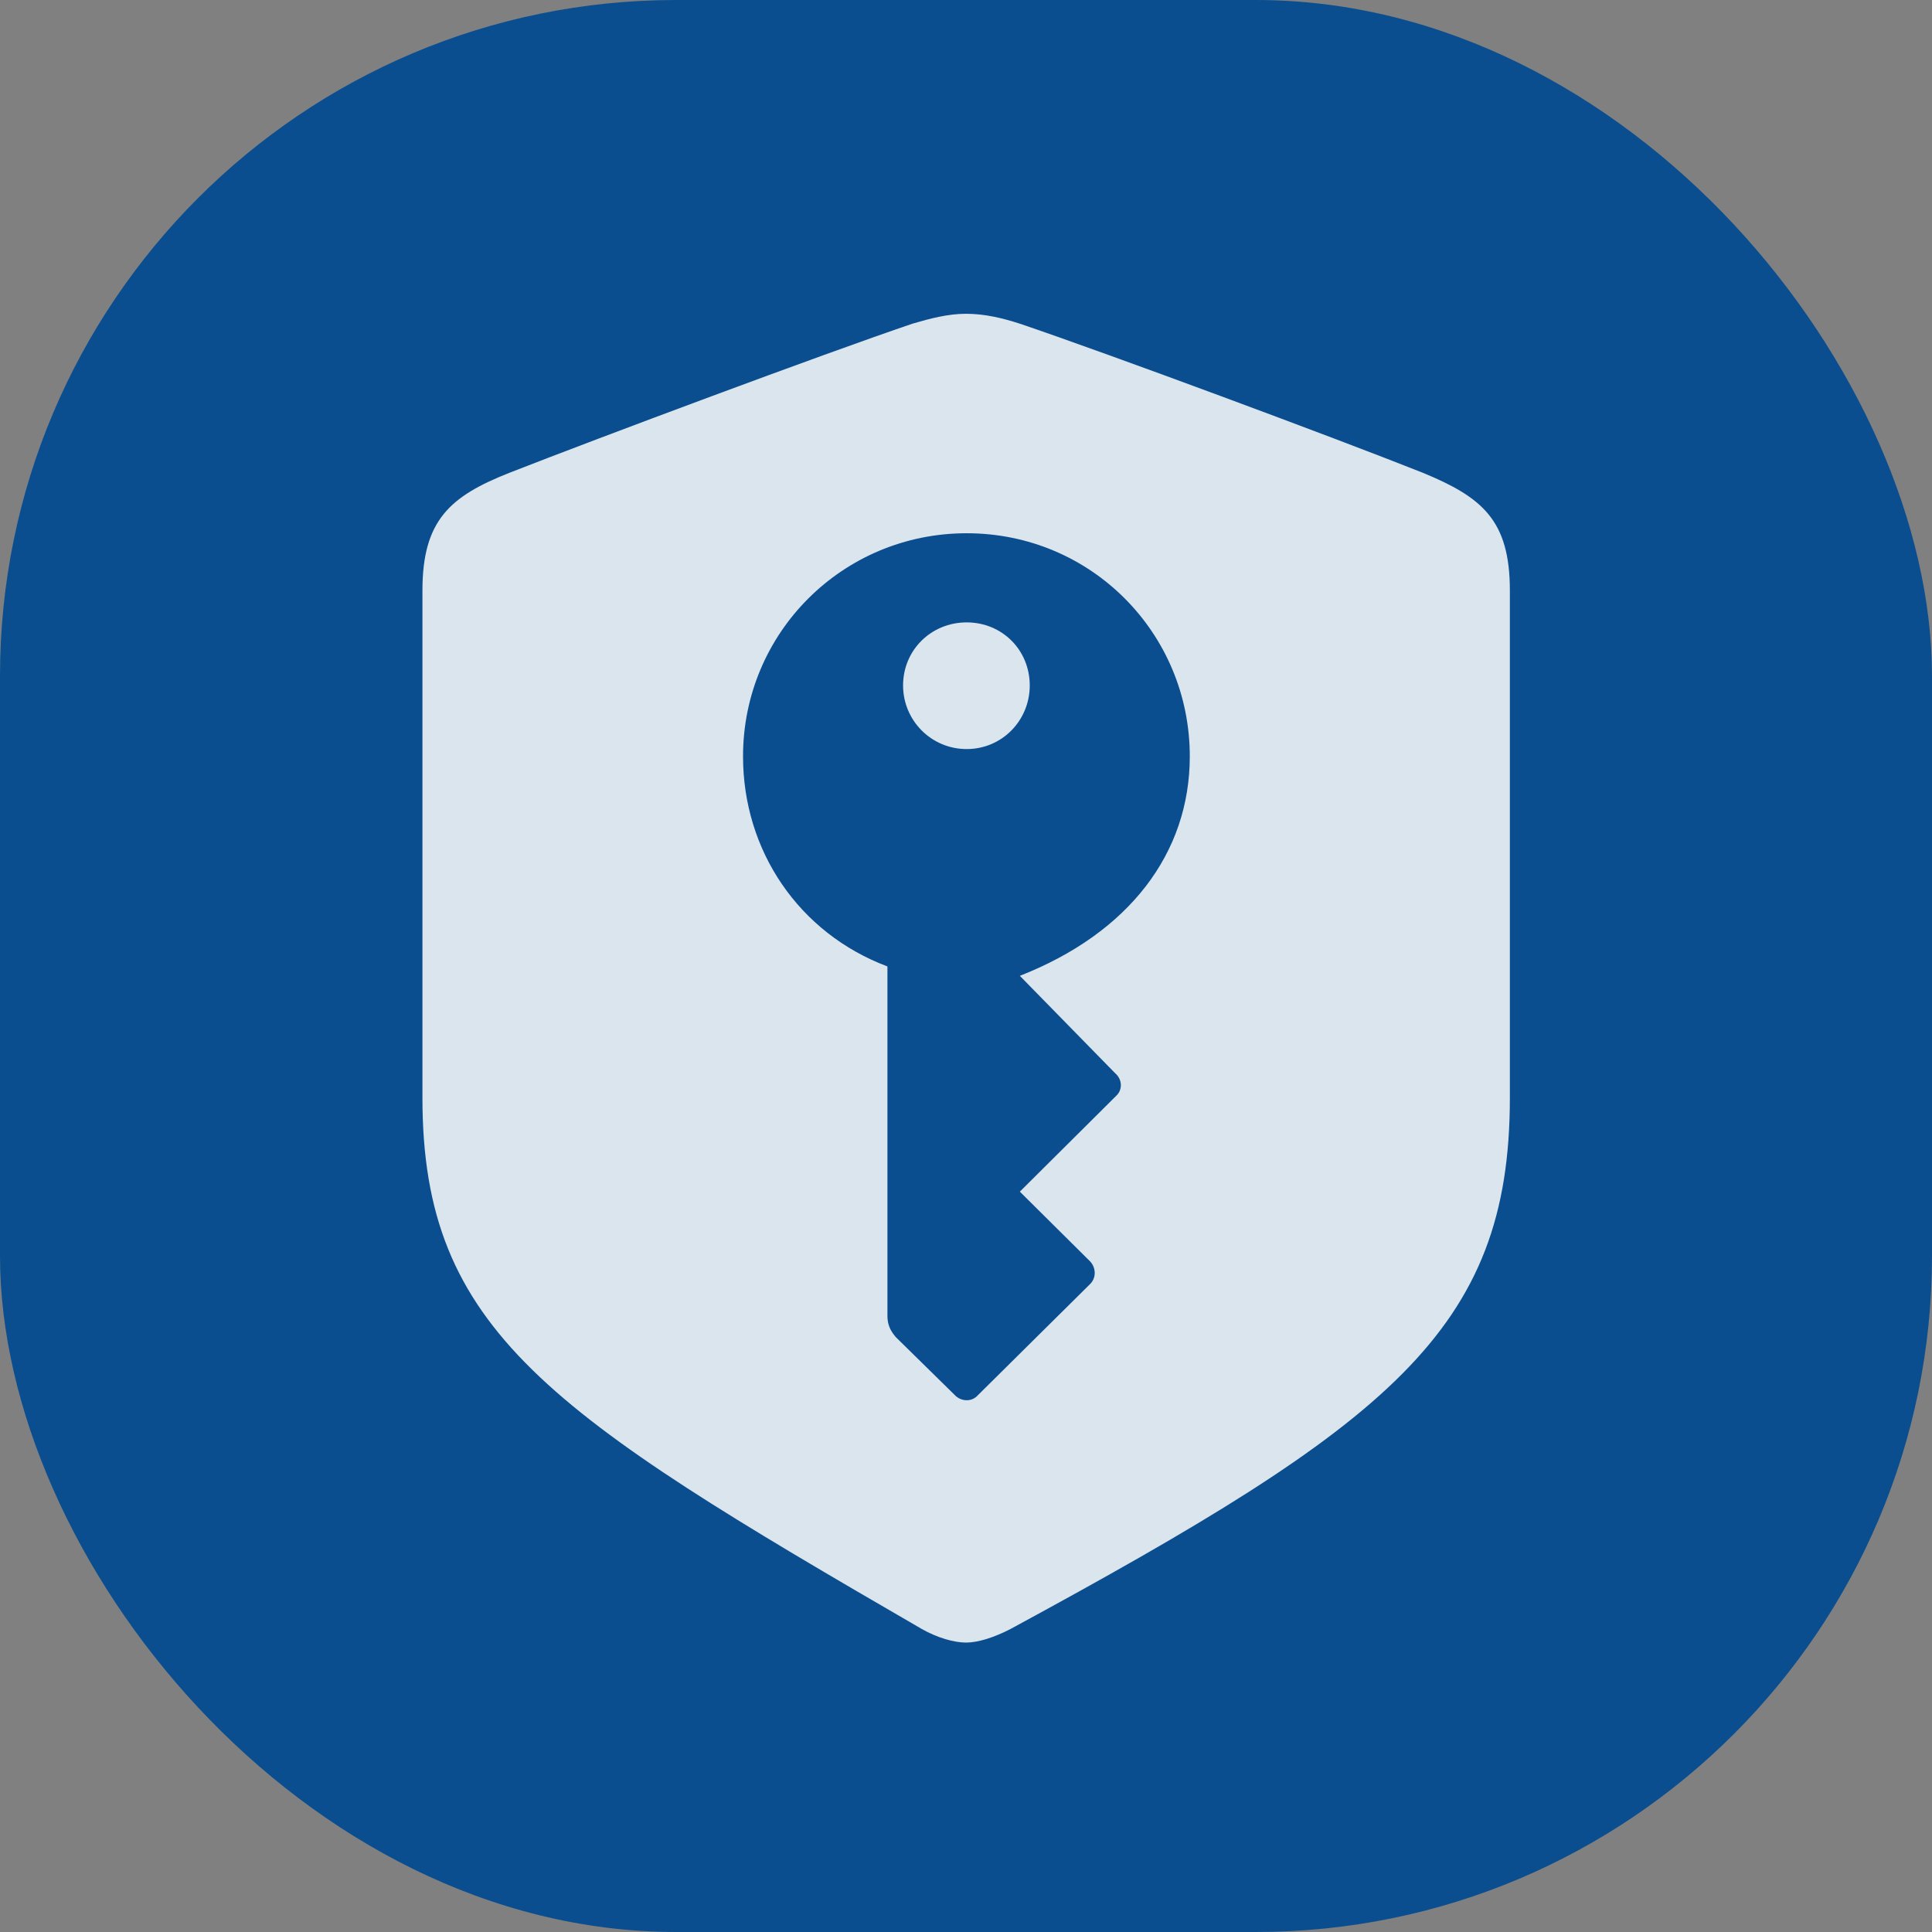 <svg xmlns="http://www.w3.org/2000/svg" version="1.1" xmlns:xlink="http://www.w3.org/1999/xlink" width="1000" height="1000"><rect width="100%" height="100%" fill="#808080" stroke="none"/><style>
    #light-icon {
      display: inline;
    }
    #dark-icon {
      display: none;
    }

    @media (prefers-color-scheme: dark) {
      #light-icon {
        display: none;
      }
      #dark-icon {
        display: inline;
      }
    }
  </style><g id="light-icon"><svg xmlns="http://www.w3.org/2000/svg" version="1.1" xmlns:xlink="http://www.w3.org/1999/xlink" width="1000" height="1000"><g clip-path="url(#SvgjsClipPath1724)"><rect width="1000" height="1000" fill="#0a4e90"></rect><g transform="matrix(0.921,0,0,0.921,218.651,150)"><svg xmlns="http://www.w3.org/2000/svg" version="1.1" xmlns:xlink="http://www.w3.org/1999/xlink" width="611.133" height="760.254"><svg version="1.1" xmlns="http://www.w3.org/2000/svg" xmlns:xlink="http://www.w3.org/1999/xlink" viewBox="0 0 611.133 760.254">
 <g>
  <rect height="760.254" opacity="0" width="611.133" x="0" y="0"></rect>
  <path d="M335.742 19.043C385.84 36.035 512.109 82.91 562.207 102.832C595.605 116.602 611.133 129.492 611.133 169.043L611.133 454.102C611.133 585.059 543.457 637.207 330.469 752.637C321.387 757.324 312.305 760.254 305.566 760.254C298.828 760.254 289.453 757.617 280.664 752.637C71.191 631.348 0 585.059 0 454.102L0 169.043C0 129.492 15.527 116.016 48.926 102.832C99.023 83.203 225.293 36.035 275.391 19.043C285.352 16.113 295.312 13.477 305.566 13.477C315.82 13.477 325.781 15.82 335.742 19.043ZM180.176 262.207C180.176 315.234 211.523 361.523 261.328 380.273L261.328 576.562C261.328 580.957 262.5 584.473 266.016 588.574L299.121 621.094C302.344 624.609 308.496 625.488 312.305 621.094L375.293 558.691C378.809 555.176 378.516 549.609 375.293 546.094L335.742 506.836L389.941 452.93C393.457 449.707 393.457 443.848 389.355 440.332L335.742 385.547C396.973 361.523 431.25 316.699 431.25 262.207C431.25 193.066 375.879 136.816 305.859 136.816C236.133 136.816 180.176 192.773 180.176 262.207ZM341.309 222.363C341.309 241.992 325.781 258.105 305.859 258.105C285.938 258.105 270.117 241.992 270.117 222.363C270.117 202.441 285.938 186.914 305.859 186.914C325.781 186.914 341.309 202.441 341.309 222.363Z" fill="white" fill-opacity="0.85"></path>
 </g>
</svg></svg></g></g><defs><clipPath id="SvgjsClipPath1724"><rect width="1000" height="1000" x="0" y="0" rx="350" ry="350"></rect></clipPath></defs></svg></g><g id="dark-icon"><svg xmlns="http://www.w3.org/2000/svg" version="1.1" xmlns:xlink="http://www.w3.org/1999/xlink" width="1000" height="1000"><g clip-path="url(#SvgjsClipPath1725)"><rect width="1000" height="1000" fill="#409cff"></rect><g transform="matrix(0.921,0,0,0.921,218.651,150)"><svg xmlns="http://www.w3.org/2000/svg" version="1.1" xmlns:xlink="http://www.w3.org/1999/xlink" width="611.133" height="760.254"><svg version="1.1" xmlns="http://www.w3.org/2000/svg" xmlns:xlink="http://www.w3.org/1999/xlink" viewBox="0 0 611.133 760.254">
 <g>
  <rect height="760.254" opacity="0" width="611.133" x="0" y="0"></rect>
  <path d="M335.742 19.043C385.84 36.035 512.109 82.91 562.207 102.832C595.605 116.602 611.133 129.492 611.133 169.043L611.133 454.102C611.133 585.059 543.457 637.207 330.469 752.637C321.387 757.324 312.305 760.254 305.566 760.254C298.828 760.254 289.453 757.617 280.664 752.637C71.191 631.348 0 585.059 0 454.102L0 169.043C0 129.492 15.527 116.016 48.926 102.832C99.023 83.203 225.293 36.035 275.391 19.043C285.352 16.113 295.312 13.477 305.566 13.477C315.82 13.477 325.781 15.82 335.742 19.043ZM180.176 262.207C180.176 315.234 211.523 361.523 261.328 380.273L261.328 576.562C261.328 580.957 262.5 584.473 266.016 588.574L299.121 621.094C302.344 624.609 308.496 625.488 312.305 621.094L375.293 558.691C378.809 555.176 378.516 549.609 375.293 546.094L335.742 506.836L389.941 452.93C393.457 449.707 393.457 443.848 389.355 440.332L335.742 385.547C396.973 361.523 431.25 316.699 431.25 262.207C431.25 193.066 375.879 136.816 305.859 136.816C236.133 136.816 180.176 192.773 180.176 262.207ZM341.309 222.363C341.309 241.992 325.781 258.105 305.859 258.105C285.938 258.105 270.117 241.992 270.117 222.363C270.117 202.441 285.938 186.914 305.859 186.914C325.781 186.914 341.309 202.441 341.309 222.363Z" fill="white" fill-opacity="0.85"></path>
 </g>
</svg></svg></g></g><defs><clipPath id="SvgjsClipPath1725"><rect width="1000" height="1000" x="0" y="0" rx="350" ry="350"></rect></clipPath></defs></svg></g></svg>